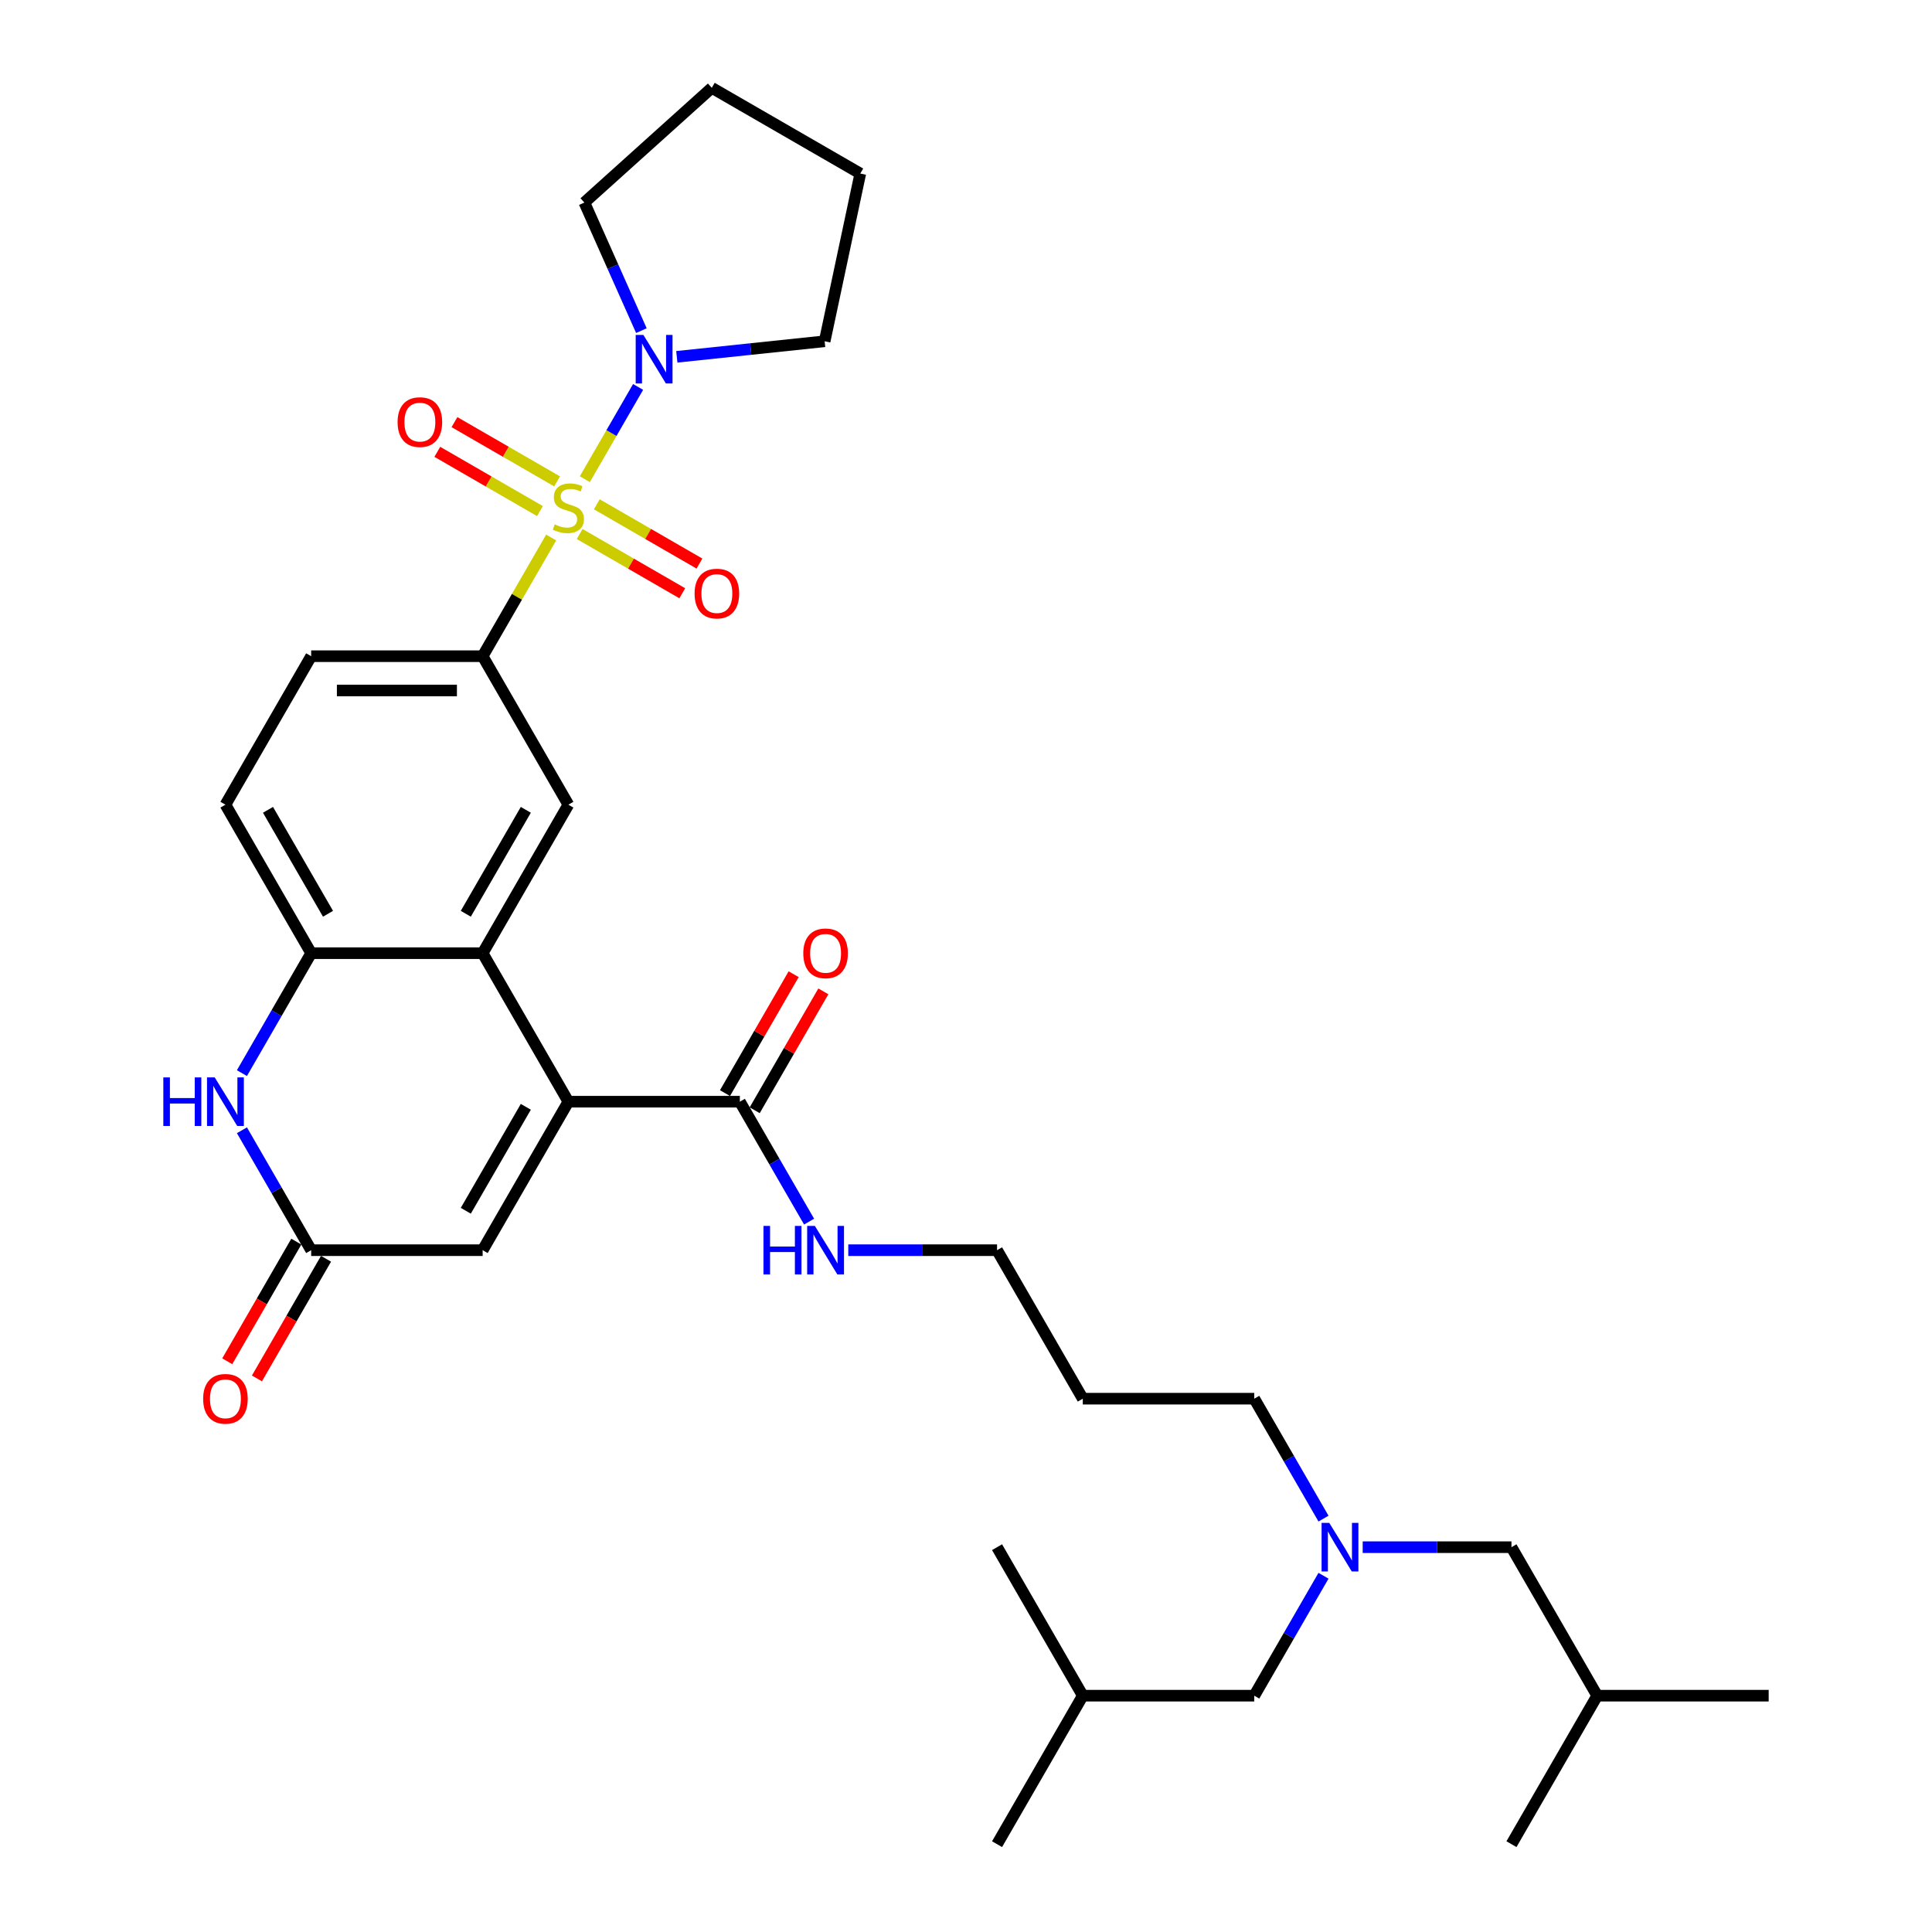 <?xml version='1.0' encoding='iso-8859-1'?>
<svg version='1.1' baseProfile='full'
              xmlns='http://www.w3.org/2000/svg'
                      xmlns:rdkit='http://www.rdkit.org/xml'
                      xmlns:xlink='http://www.w3.org/1999/xlink'
                  xml:space='preserve'
width='1000px' height='1000px' viewBox='0 0 1000 1000'>
<!-- END OF HEADER -->
<rect style='opacity:1.0;fill:#FFFFFF;stroke:none' width='1000' height='1000' x='0' y='0'> </rect>
<path class='bond-2' d='M 285.285,278.209 L 267.549,308.928' style='fill:none;fill-rule:evenodd;stroke:#CCCC00;stroke-width:6px;stroke-linecap:butt;stroke-linejoin:miter;stroke-opacity:1' />
<path class='bond-2' d='M 267.549,308.928 L 249.814,339.647' style='fill:none;fill-rule:evenodd;stroke:#000000;stroke-width:6px;stroke-linecap:butt;stroke-linejoin:miter;stroke-opacity:1' />
<path class='bond-3' d='M 302.707,248.033 L 316.492,224.158' style='fill:none;fill-rule:evenodd;stroke:#CCCC00;stroke-width:6px;stroke-linecap:butt;stroke-linejoin:miter;stroke-opacity:1' />
<path class='bond-3' d='M 316.492,224.158 L 330.276,200.282' style='fill:none;fill-rule:evenodd;stroke:#0000FF;stroke-width:6px;stroke-linecap:butt;stroke-linejoin:miter;stroke-opacity:1' />
<path class='bond-10' d='M 300.031,276.404 L 326.593,291.74' style='fill:none;fill-rule:evenodd;stroke:#CCCC00;stroke-width:6px;stroke-linecap:butt;stroke-linejoin:miter;stroke-opacity:1' />
<path class='bond-10' d='M 326.593,291.74 L 353.155,307.076' style='fill:none;fill-rule:evenodd;stroke:#FF0000;stroke-width:6px;stroke-linecap:butt;stroke-linejoin:miter;stroke-opacity:1' />
<path class='bond-10' d='M 308.906,261.032 L 335.468,276.368' style='fill:none;fill-rule:evenodd;stroke:#CCCC00;stroke-width:6px;stroke-linecap:butt;stroke-linejoin:miter;stroke-opacity:1' />
<path class='bond-10' d='M 335.468,276.368 L 362.031,291.703' style='fill:none;fill-rule:evenodd;stroke:#FF0000;stroke-width:6px;stroke-linecap:butt;stroke-linejoin:miter;stroke-opacity:1' />
<path class='bond-11' d='M 288.351,249.164 L 261.788,233.828' style='fill:none;fill-rule:evenodd;stroke:#CCCC00;stroke-width:6px;stroke-linecap:butt;stroke-linejoin:miter;stroke-opacity:1' />
<path class='bond-11' d='M 261.788,233.828 L 235.226,218.493' style='fill:none;fill-rule:evenodd;stroke:#FF0000;stroke-width:6px;stroke-linecap:butt;stroke-linejoin:miter;stroke-opacity:1' />
<path class='bond-11' d='M 279.475,264.537 L 252.913,249.201' style='fill:none;fill-rule:evenodd;stroke:#CCCC00;stroke-width:6px;stroke-linecap:butt;stroke-linejoin:miter;stroke-opacity:1' />
<path class='bond-11' d='M 252.913,249.201 L 226.351,233.865' style='fill:none;fill-rule:evenodd;stroke:#FF0000;stroke-width:6px;stroke-linecap:butt;stroke-linejoin:miter;stroke-opacity:1' />
<path class='bond-0' d='M 294.191,570.234 L 249.814,493.371' style='fill:none;fill-rule:evenodd;stroke:#000000;stroke-width:6px;stroke-linecap:butt;stroke-linejoin:miter;stroke-opacity:1' />
<path class='bond-7' d='M 294.191,570.234 L 249.814,647.096' style='fill:none;fill-rule:evenodd;stroke:#000000;stroke-width:6px;stroke-linecap:butt;stroke-linejoin:miter;stroke-opacity:1' />
<path class='bond-7' d='M 272.162,572.888 L 241.098,626.691' style='fill:none;fill-rule:evenodd;stroke:#000000;stroke-width:6px;stroke-linecap:butt;stroke-linejoin:miter;stroke-opacity:1' />
<path class='bond-9' d='M 294.191,570.234 L 382.944,570.234' style='fill:none;fill-rule:evenodd;stroke:#000000;stroke-width:6px;stroke-linecap:butt;stroke-linejoin:miter;stroke-opacity:1' />
<path class='bond-1' d='M 249.814,493.371 L 294.191,416.509' style='fill:none;fill-rule:evenodd;stroke:#000000;stroke-width:6px;stroke-linecap:butt;stroke-linejoin:miter;stroke-opacity:1' />
<path class='bond-1' d='M 241.098,472.967 L 272.162,419.163' style='fill:none;fill-rule:evenodd;stroke:#000000;stroke-width:6px;stroke-linecap:butt;stroke-linejoin:miter;stroke-opacity:1' />
<path class='bond-34' d='M 249.814,493.371 L 161.061,493.371' style='fill:none;fill-rule:evenodd;stroke:#000000;stroke-width:6px;stroke-linecap:butt;stroke-linejoin:miter;stroke-opacity:1' />
<path class='bond-8' d='M 249.814,339.647 L 294.191,416.509' style='fill:none;fill-rule:evenodd;stroke:#000000;stroke-width:6px;stroke-linecap:butt;stroke-linejoin:miter;stroke-opacity:1' />
<path class='bond-12' d='M 249.814,339.647 L 161.061,339.647' style='fill:none;fill-rule:evenodd;stroke:#000000;stroke-width:6px;stroke-linecap:butt;stroke-linejoin:miter;stroke-opacity:1' />
<path class='bond-12' d='M 236.501,357.397 L 174.374,357.397' style='fill:none;fill-rule:evenodd;stroke:#000000;stroke-width:6px;stroke-linecap:butt;stroke-linejoin:miter;stroke-opacity:1' />
<path class='bond-20' d='M 331.984,171.136 L 317.226,137.989' style='fill:none;fill-rule:evenodd;stroke:#0000FF;stroke-width:6px;stroke-linecap:butt;stroke-linejoin:miter;stroke-opacity:1' />
<path class='bond-20' d='M 317.226,137.989 L 302.468,104.842' style='fill:none;fill-rule:evenodd;stroke:#000000;stroke-width:6px;stroke-linecap:butt;stroke-linejoin:miter;stroke-opacity:1' />
<path class='bond-21' d='M 350.318,184.687 L 388.576,180.666' style='fill:none;fill-rule:evenodd;stroke:#0000FF;stroke-width:6px;stroke-linecap:butt;stroke-linejoin:miter;stroke-opacity:1' />
<path class='bond-21' d='M 388.576,180.666 L 426.834,176.645' style='fill:none;fill-rule:evenodd;stroke:#000000;stroke-width:6px;stroke-linecap:butt;stroke-linejoin:miter;stroke-opacity:1' />
<path class='bond-4' d='M 125.221,555.447 L 143.141,524.409' style='fill:none;fill-rule:evenodd;stroke:#0000FF;stroke-width:6px;stroke-linecap:butt;stroke-linejoin:miter;stroke-opacity:1' />
<path class='bond-4' d='M 143.141,524.409 L 161.061,493.371' style='fill:none;fill-rule:evenodd;stroke:#000000;stroke-width:6px;stroke-linecap:butt;stroke-linejoin:miter;stroke-opacity:1' />
<path class='bond-5' d='M 125.221,585.02 L 143.141,616.058' style='fill:none;fill-rule:evenodd;stroke:#0000FF;stroke-width:6px;stroke-linecap:butt;stroke-linejoin:miter;stroke-opacity:1' />
<path class='bond-5' d='M 143.141,616.058 L 161.061,647.096' style='fill:none;fill-rule:evenodd;stroke:#000000;stroke-width:6px;stroke-linecap:butt;stroke-linejoin:miter;stroke-opacity:1' />
<path class='bond-14' d='M 153.375,642.658 L 135.496,673.625' style='fill:none;fill-rule:evenodd;stroke:#000000;stroke-width:6px;stroke-linecap:butt;stroke-linejoin:miter;stroke-opacity:1' />
<path class='bond-14' d='M 135.496,673.625 L 117.617,704.592' style='fill:none;fill-rule:evenodd;stroke:#FF0000;stroke-width:6px;stroke-linecap:butt;stroke-linejoin:miter;stroke-opacity:1' />
<path class='bond-14' d='M 168.747,651.534 L 150.869,682.501' style='fill:none;fill-rule:evenodd;stroke:#000000;stroke-width:6px;stroke-linecap:butt;stroke-linejoin:miter;stroke-opacity:1' />
<path class='bond-14' d='M 150.869,682.501 L 132.99,713.468' style='fill:none;fill-rule:evenodd;stroke:#FF0000;stroke-width:6px;stroke-linecap:butt;stroke-linejoin:miter;stroke-opacity:1' />
<path class='bond-35' d='M 161.061,647.096 L 249.814,647.096' style='fill:none;fill-rule:evenodd;stroke:#000000;stroke-width:6px;stroke-linecap:butt;stroke-linejoin:miter;stroke-opacity:1' />
<path class='bond-6' d='M 161.061,493.371 L 116.685,416.509' style='fill:none;fill-rule:evenodd;stroke:#000000;stroke-width:6px;stroke-linecap:butt;stroke-linejoin:miter;stroke-opacity:1' />
<path class='bond-6' d='M 169.777,472.967 L 138.714,419.163' style='fill:none;fill-rule:evenodd;stroke:#000000;stroke-width:6px;stroke-linecap:butt;stroke-linejoin:miter;stroke-opacity:1' />
<path class='bond-16' d='M 390.63,574.671 L 408.396,543.899' style='fill:none;fill-rule:evenodd;stroke:#000000;stroke-width:6px;stroke-linecap:butt;stroke-linejoin:miter;stroke-opacity:1' />
<path class='bond-16' d='M 408.396,543.899 L 426.162,513.128' style='fill:none;fill-rule:evenodd;stroke:#FF0000;stroke-width:6px;stroke-linecap:butt;stroke-linejoin:miter;stroke-opacity:1' />
<path class='bond-16' d='M 375.257,565.796 L 393.024,535.024' style='fill:none;fill-rule:evenodd;stroke:#000000;stroke-width:6px;stroke-linecap:butt;stroke-linejoin:miter;stroke-opacity:1' />
<path class='bond-16' d='M 393.024,535.024 L 410.79,504.252' style='fill:none;fill-rule:evenodd;stroke:#FF0000;stroke-width:6px;stroke-linecap:butt;stroke-linejoin:miter;stroke-opacity:1' />
<path class='bond-17' d='M 382.944,570.234 L 400.863,601.272' style='fill:none;fill-rule:evenodd;stroke:#000000;stroke-width:6px;stroke-linecap:butt;stroke-linejoin:miter;stroke-opacity:1' />
<path class='bond-17' d='M 400.863,601.272 L 418.783,632.31' style='fill:none;fill-rule:evenodd;stroke:#0000FF;stroke-width:6px;stroke-linecap:butt;stroke-linejoin:miter;stroke-opacity:1' />
<path class='bond-13' d='M 161.061,339.647 L 116.685,416.509' style='fill:none;fill-rule:evenodd;stroke:#000000;stroke-width:6px;stroke-linecap:butt;stroke-linejoin:miter;stroke-opacity:1' />
<path class='bond-15' d='M 685.042,786.034 L 667.123,754.996' style='fill:none;fill-rule:evenodd;stroke:#0000FF;stroke-width:6px;stroke-linecap:butt;stroke-linejoin:miter;stroke-opacity:1' />
<path class='bond-15' d='M 667.123,754.996 L 649.203,723.958' style='fill:none;fill-rule:evenodd;stroke:#000000;stroke-width:6px;stroke-linecap:butt;stroke-linejoin:miter;stroke-opacity:1' />
<path class='bond-18' d='M 705.33,800.821 L 743.831,800.821' style='fill:none;fill-rule:evenodd;stroke:#0000FF;stroke-width:6px;stroke-linecap:butt;stroke-linejoin:miter;stroke-opacity:1' />
<path class='bond-18' d='M 743.831,800.821 L 782.332,800.821' style='fill:none;fill-rule:evenodd;stroke:#000000;stroke-width:6px;stroke-linecap:butt;stroke-linejoin:miter;stroke-opacity:1' />
<path class='bond-19' d='M 685.042,815.607 L 667.123,846.645' style='fill:none;fill-rule:evenodd;stroke:#0000FF;stroke-width:6px;stroke-linecap:butt;stroke-linejoin:miter;stroke-opacity:1' />
<path class='bond-19' d='M 667.123,846.645 L 649.203,877.683' style='fill:none;fill-rule:evenodd;stroke:#000000;stroke-width:6px;stroke-linecap:butt;stroke-linejoin:miter;stroke-opacity:1' />
<path class='bond-24' d='M 439.071,647.096 L 477.572,647.096' style='fill:none;fill-rule:evenodd;stroke:#0000FF;stroke-width:6px;stroke-linecap:butt;stroke-linejoin:miter;stroke-opacity:1' />
<path class='bond-24' d='M 477.572,647.096 L 516.073,647.096' style='fill:none;fill-rule:evenodd;stroke:#000000;stroke-width:6px;stroke-linecap:butt;stroke-linejoin:miter;stroke-opacity:1' />
<path class='bond-25' d='M 782.332,800.821 L 826.709,877.683' style='fill:none;fill-rule:evenodd;stroke:#000000;stroke-width:6px;stroke-linecap:butt;stroke-linejoin:miter;stroke-opacity:1' />
<path class='bond-26' d='M 649.203,877.683 L 560.45,877.683' style='fill:none;fill-rule:evenodd;stroke:#000000;stroke-width:6px;stroke-linecap:butt;stroke-linejoin:miter;stroke-opacity:1' />
<path class='bond-32' d='M 302.468,104.842 L 368.424,45.455' style='fill:none;fill-rule:evenodd;stroke:#000000;stroke-width:6px;stroke-linecap:butt;stroke-linejoin:miter;stroke-opacity:1' />
<path class='bond-31' d='M 426.834,176.645 L 445.287,89.831' style='fill:none;fill-rule:evenodd;stroke:#000000;stroke-width:6px;stroke-linecap:butt;stroke-linejoin:miter;stroke-opacity:1' />
<path class='bond-22' d='M 560.45,723.958 L 516.073,647.096' style='fill:none;fill-rule:evenodd;stroke:#000000;stroke-width:6px;stroke-linecap:butt;stroke-linejoin:miter;stroke-opacity:1' />
<path class='bond-23' d='M 560.45,723.958 L 649.203,723.958' style='fill:none;fill-rule:evenodd;stroke:#000000;stroke-width:6px;stroke-linecap:butt;stroke-linejoin:miter;stroke-opacity:1' />
<path class='bond-27' d='M 826.709,877.683 L 915.462,877.683' style='fill:none;fill-rule:evenodd;stroke:#000000;stroke-width:6px;stroke-linecap:butt;stroke-linejoin:miter;stroke-opacity:1' />
<path class='bond-28' d='M 826.709,877.683 L 782.332,954.545' style='fill:none;fill-rule:evenodd;stroke:#000000;stroke-width:6px;stroke-linecap:butt;stroke-linejoin:miter;stroke-opacity:1' />
<path class='bond-29' d='M 560.45,877.683 L 516.073,954.545' style='fill:none;fill-rule:evenodd;stroke:#000000;stroke-width:6px;stroke-linecap:butt;stroke-linejoin:miter;stroke-opacity:1' />
<path class='bond-30' d='M 560.45,877.683 L 516.073,800.821' style='fill:none;fill-rule:evenodd;stroke:#000000;stroke-width:6px;stroke-linecap:butt;stroke-linejoin:miter;stroke-opacity:1' />
<path class='bond-33' d='M 445.287,89.831 L 368.424,45.455' style='fill:none;fill-rule:evenodd;stroke:#000000;stroke-width:6px;stroke-linecap:butt;stroke-linejoin:miter;stroke-opacity:1' />
<path  class='atom-0' d='M 287.09 271.411
Q 287.374 271.517, 288.546 272.014
Q 289.717 272.512, 290.996 272.831
Q 292.309 273.115, 293.587 273.115
Q 295.966 273.115, 297.35 271.979
Q 298.735 270.807, 298.735 268.784
Q 298.735 267.399, 298.025 266.547
Q 297.35 265.695, 296.285 265.234
Q 295.22 264.772, 293.445 264.24
Q 291.209 263.565, 289.859 262.926
Q 288.546 262.287, 287.587 260.938
Q 286.664 259.589, 286.664 257.317
Q 286.664 254.157, 288.794 252.205
Q 290.96 250.252, 295.22 250.252
Q 298.131 250.252, 301.433 251.637
L 300.616 254.37
Q 297.599 253.128, 295.327 253.128
Q 292.877 253.128, 291.528 254.157
Q 290.179 255.151, 290.215 256.891
Q 290.215 258.24, 290.889 259.057
Q 291.599 259.873, 292.593 260.335
Q 293.623 260.796, 295.327 261.329
Q 297.599 262.039, 298.948 262.749
Q 300.297 263.459, 301.255 264.914
Q 302.249 266.334, 302.249 268.784
Q 302.249 272.263, 299.906 274.145
Q 297.599 275.991, 293.729 275.991
Q 291.493 275.991, 289.788 275.494
Q 288.12 275.032, 286.132 274.216
L 287.09 271.411
' fill='#CCCC00'/>
<path  class='atom-4' d='M 333.011 173.354
L 341.247 186.667
Q 342.064 187.981, 343.378 190.359
Q 344.691 192.738, 344.762 192.88
L 344.762 173.354
L 348.099 173.354
L 348.099 198.489
L 344.656 198.489
L 335.816 183.934
Q 334.786 182.23, 333.686 180.277
Q 332.621 178.325, 332.301 177.721
L 332.301 198.489
L 329.035 198.489
L 329.035 173.354
L 333.011 173.354
' fill='#0000FF'/>
<path  class='atom-5' d='M 84.538 557.666
L 87.946 557.666
L 87.946 568.352
L 100.798 568.352
L 100.798 557.666
L 104.206 557.666
L 104.206 582.801
L 100.798 582.801
L 100.798 571.192
L 87.946 571.192
L 87.946 582.801
L 84.538 582.801
L 84.538 557.666
' fill='#0000FF'/>
<path  class='atom-5' d='M 111.129 557.666
L 119.365 570.979
Q 120.181 572.293, 121.495 574.671
Q 122.809 577.05, 122.88 577.192
L 122.88 557.666
L 126.217 557.666
L 126.217 582.801
L 122.773 582.801
L 113.933 568.246
Q 112.904 566.542, 111.803 564.589
Q 110.738 562.636, 110.419 562.033
L 110.419 582.801
L 107.153 582.801
L 107.153 557.666
L 111.129 557.666
' fill='#0000FF'/>
<path  class='atom-11' d='M 359.515 307.232
Q 359.515 301.196, 362.497 297.824
Q 365.479 294.451, 371.053 294.451
Q 376.627 294.451, 379.609 297.824
Q 382.591 301.196, 382.591 307.232
Q 382.591 313.338, 379.573 316.817
Q 376.556 320.261, 371.053 320.261
Q 365.515 320.261, 362.497 316.817
Q 359.515 313.373, 359.515 307.232
M 371.053 317.421
Q 374.887 317.421, 376.946 314.864
Q 379.041 312.273, 379.041 307.232
Q 379.041 302.297, 376.946 299.812
Q 374.887 297.291, 371.053 297.291
Q 367.219 297.291, 365.124 299.776
Q 363.065 302.262, 363.065 307.232
Q 363.065 312.308, 365.124 314.864
Q 367.219 317.421, 371.053 317.421
' fill='#FF0000'/>
<path  class='atom-12' d='M 205.79 218.479
Q 205.79 212.443, 208.772 209.071
Q 211.755 205.698, 217.328 205.698
Q 222.902 205.698, 225.884 209.071
Q 228.866 212.443, 228.866 218.479
Q 228.866 224.585, 225.849 228.064
Q 222.831 231.508, 217.328 231.508
Q 211.79 231.508, 208.772 228.064
Q 205.79 224.62, 205.79 218.479
M 217.328 228.668
Q 221.162 228.668, 223.221 226.111
Q 225.316 223.52, 225.316 218.479
Q 225.316 213.544, 223.221 211.059
Q 221.162 208.538, 217.328 208.538
Q 213.494 208.538, 211.4 211.023
Q 209.341 213.509, 209.341 218.479
Q 209.341 223.555, 211.4 226.111
Q 213.494 228.668, 217.328 228.668
' fill='#FF0000'/>
<path  class='atom-15' d='M 105.147 724.029
Q 105.147 717.994, 108.129 714.622
Q 111.111 711.249, 116.685 711.249
Q 122.258 711.249, 125.24 714.622
Q 128.223 717.994, 128.223 724.029
Q 128.223 730.136, 125.205 733.615
Q 122.187 737.058, 116.685 737.058
Q 111.146 737.058, 108.129 733.615
Q 105.147 730.171, 105.147 724.029
M 116.685 734.218
Q 120.519 734.218, 122.578 731.662
Q 124.672 729.071, 124.672 724.029
Q 124.672 719.095, 122.578 716.61
Q 120.519 714.089, 116.685 714.089
Q 112.85 714.089, 110.756 716.574
Q 108.697 719.059, 108.697 724.029
Q 108.697 729.106, 110.756 731.662
Q 112.85 734.218, 116.685 734.218
' fill='#FF0000'/>
<path  class='atom-16' d='M 688.023 788.253
L 696.26 801.566
Q 697.076 802.88, 698.39 805.258
Q 699.703 807.637, 699.774 807.779
L 699.774 788.253
L 703.111 788.253
L 703.111 813.388
L 699.668 813.388
L 690.828 798.833
Q 689.798 797.129, 688.698 795.176
Q 687.633 793.223, 687.313 792.62
L 687.313 813.388
L 684.047 813.388
L 684.047 788.253
L 688.023 788.253
' fill='#0000FF'/>
<path  class='atom-17' d='M 415.782 493.442
Q 415.782 487.407, 418.764 484.034
Q 421.746 480.662, 427.32 480.662
Q 432.894 480.662, 435.876 484.034
Q 438.858 487.407, 438.858 493.442
Q 438.858 499.548, 435.84 503.028
Q 432.823 506.471, 427.32 506.471
Q 421.782 506.471, 418.764 503.028
Q 415.782 499.584, 415.782 493.442
M 427.32 503.631
Q 431.154 503.631, 433.213 501.075
Q 435.308 498.483, 435.308 493.442
Q 435.308 488.508, 433.213 486.023
Q 431.154 483.502, 427.32 483.502
Q 423.486 483.502, 421.391 485.987
Q 419.332 488.472, 419.332 493.442
Q 419.332 498.519, 421.391 501.075
Q 423.486 503.631, 427.32 503.631
' fill='#FF0000'/>
<path  class='atom-18' d='M 395.174 634.529
L 398.582 634.529
L 398.582 645.214
L 411.433 645.214
L 411.433 634.529
L 414.841 634.529
L 414.841 659.663
L 411.433 659.663
L 411.433 648.055
L 398.582 648.055
L 398.582 659.663
L 395.174 659.663
L 395.174 634.529
' fill='#0000FF'/>
<path  class='atom-18' d='M 421.764 634.529
L 430 647.842
Q 430.817 649.155, 432.131 651.534
Q 433.444 653.912, 433.515 654.054
L 433.515 634.529
L 436.852 634.529
L 436.852 659.663
L 433.409 659.663
L 424.569 645.108
Q 423.539 643.404, 422.439 641.451
Q 421.374 639.499, 421.054 638.895
L 421.054 659.663
L 417.788 659.663
L 417.788 634.529
L 421.764 634.529
' fill='#0000FF'/>
</svg>
